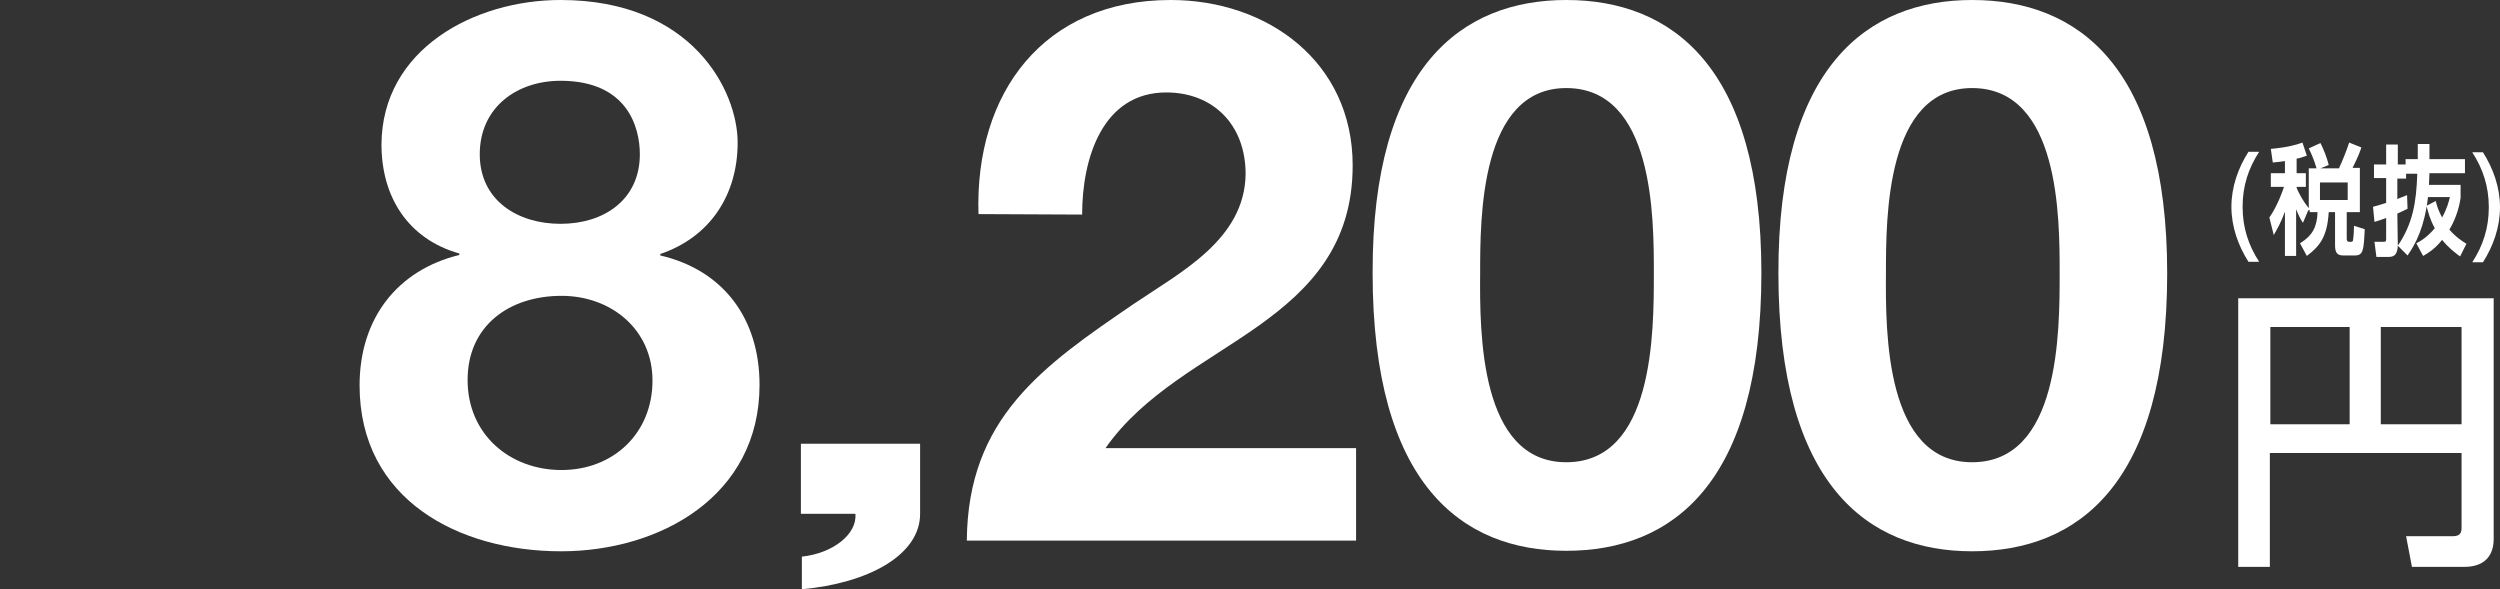 <?xml version="1.0" encoding="utf-8"?>
<!-- Generator: Adobe Illustrator 24.3.0, SVG Export Plug-In . SVG Version: 6.00 Build 0)  -->
<svg version="1.0" id="レイヤー_1" xmlns="http://www.w3.org/2000/svg" xmlns:xlink="http://www.w3.org/1999/xlink" x="0px"
	 y="0px" viewBox="0 0 513.8 121.1" style="enable-background:new 0 0 513.8 121.1;" xml:space="preserve">
<rect x="0" y="0" width="513.8" height="121.1" fill="#333333" stroke="none"/>
<style type="text/css">
	.st0{fill:#FFFFFF;}
</style>
<g>
	<path class="st0" d="M115.2,0c27.1,0,36.4,18.7,36.4,29.3c0,10.7-5.6,19.4-15.9,22.9v0.3c12.9,3,20.4,12.9,20.4,26.6
		c0,22.9-20.5,34.2-40.8,34.2c-21,0-41.4-10.6-41.4-34.1c0-13.8,7.8-23.7,20.5-26.8v-0.3c-10.6-3-16-11.7-16-22.4
		C78.5,10.1,97.5,0,115.2,0z M115.4,96.6c10.6,0,18.7-7.5,18.7-18.4c0-10.4-8.4-17.4-18.7-17.4c-10.7,0-19.3,6.1-19.3,17.3
		C96.1,89.3,104.8,96.6,115.4,96.6z M115.2,46c9,0,16.3-5,16.3-14.3c0-5.6-2.6-15.1-16.3-15.1c-8.9,0-16.6,5.4-16.6,15.1
		C98.6,41.2,106.4,46,115.2,46z"/>
	<path class="st0" d="M164.7,91.2h24.4v14.4c0,8.6-10.9,14.3-24.3,15.5v-6.7c6.5-0.7,11.4-4.7,11-8.8h-11.2V91.2H164.7z"/>
	<path class="st0" d="M201.1,44c-0.8-24.9,13.4-44,39.5-44C260.5,0,278,12.7,278,34c0,16.3-8.7,25.4-19.4,33
		c-10.7,7.6-23.5,13.8-31.4,25.1h51.5v19h-80c0.2-25.2,15.6-35.9,34.4-48.7c9.6-6.5,22.7-13.2,22.9-26.6c0-10.3-6.8-16.8-16.3-16.8
		c-13.1,0-17.3,13.5-17.3,25.1L201.1,44L201.1,44z"/>
	<path class="st0" d="M321.9,0C343.6,0,362,13.7,362,56.1c0,43.4-18.4,57.1-40.1,57.1c-21.5,0-39.8-13.7-39.8-57.1
		C282,13.7,300.4,0,321.9,0z M321.9,95c18,0,18-26.6,18-38.9c0-11.4,0-38-18-38c-17.7,0-17.7,26.6-17.7,38
		C304.1,68.4,304.1,95,321.9,95z"/>
	<path class="st0" d="M405.3,0c21.8,0,40.1,13.7,40.1,56.2c0,43.4-18.4,57.1-40.1,57.1c-21.5,0-39.8-13.7-39.8-57.1
		C365.4,13.7,383.8,0,405.3,0z M405.3,95c18,0,18-26.6,18-38.9c0-11.4,0-38-18-38c-17.7,0-17.7,26.6-17.7,38
		C387.5,68.4,387.5,95,405.3,95z"/>
</g>
<g>
	<path class="st0" d="M505.9,93.1h-39.4v23.4H460V61.3h52.5v49.5c0,3.1-1.6,5.7-6,5.7h-10.8l-1.2-6.3h9.6c1.3,0,1.8-0.5,1.8-1.7
		V93.1z M466.6,87.2h16.3v-20h-16.3V87.2z M489.3,87.2h16.6v-20h-16.6V87.2z"/>
</g>
<g>
	<path class="st0" d="M462.1,53.8c-2.1-3.3-3.5-7.2-3.5-11.3s1.4-8,3.5-11.3h2.2c-2.2,3.4-3.4,7-3.4,11.3s1.2,7.9,3.4,11.3H462.1z"
		/>
	<path class="st0" d="M474.4,43.2l-1.1,2.6c-0.4-0.6-0.8-1.3-1.4-2.8v9.6h-2.3v-9.1c-0.8,2.2-1.6,3.6-2.3,4.8l-0.9-3.6
		c1.7-2.4,2.9-5.9,3-6.3h-2.7v-2.8h2.9v-2.5c-1.2,0.2-1.8,0.2-2.5,0.3l-0.4-2.8c0.9-0.1,3.8-0.3,6.5-1.3l0.9,2.7
		c-0.7,0.2-1.3,0.5-2.1,0.6v3h1.9v2.8H472v0.2c0.5,1.2,1.3,2.7,2.5,4.2v-8.2h1.6c-0.5-1.8-1.3-3.5-1.6-4.1l2.4-1.1
		c0.7,1.4,1.3,2.9,1.7,4.5l-1.7,0.7h3.8c0.6-1.3,1.5-3.4,2.1-5.3l2.5,1c-0.2,0.7-0.6,1.8-1.8,4.2h1.5v9.1h-2.7v5.5
		c0,0.4,0.2,0.6,0.5,0.6h0.4c0.2,0,0.4-0.1,0.4-0.4c0.1-0.5,0.2-2.1,0.2-2.9l2.2,0.7c-0.2,4.3-0.3,5.4-2,5.4h-2.4
		c-1.2,0-1.7-0.5-1.7-2.1v-6.8h-1.3c-0.3,4.9-1.7,6.9-4.5,9l-1.4-2.6c2.6-1.6,3.5-3.4,3.6-6.4h-1.6v-0.4H474.4z M476.8,37.5v3.6h5.7
		v-3.6H476.8z"/>
	<path class="st0" d="M492.8,50.5c3.1-4.6,3.8-8.9,4-14.8h-2.3v1h-1.8v4.2c0.3-0.1,1.7-0.7,2-0.8l0.1,2.8c-0.6,0.3-1,0.5-2.1,1
		L492.8,50.5c-0.1,2-0.9,2.3-1.9,2.3h-2.5l-0.4-3.1h1.9c0.4,0,0.5-0.1,0.5-0.6v-4.3c-1.4,0.5-1.7,0.6-2.4,0.8l-0.3-3.1
		c0.7-0.2,1.5-0.4,2.7-0.8v-5.1h-2.5v-2.8h2.5v-4.1h2.4v4.1h1.6v-1.1h2.5c0-1.2,0-2.1,0-3.1h2.4c0,1.1,0,1.8,0,3.1h7.3v2.9h-7.3
		c0,0.7-0.1,1.7-0.1,2.4h6.5v2.7c-0.2,1.3-0.7,3.8-2.3,6.5c1.4,1.6,2.7,2.4,3.5,2.9l-1.3,2.6c-1.1-0.8-2.4-1.8-3.7-3.4
		c-1.5,1.9-3,2.8-3.9,3.3l-1.4-2.6c0.8-0.4,2.2-1.2,3.8-3.1c-1-1.8-1.4-3.4-1.7-4.6l1.9-1c0.2,0.9,0.5,1.9,1.3,3.4
		c1-1.8,1.4-3.3,1.6-4.2H499c-0.7,6.1-2.5,9.6-4.2,12L492.8,50.5z"/>
	<path class="st0" d="M510.3,31.3c2.1,3.3,3.5,7.2,3.5,11.3s-1.4,8-3.5,11.3h-2.2c2.2-3.4,3.4-7,3.4-11.3s-1.2-7.9-3.4-11.3H510.3z"
		/>
</g>
</svg>
